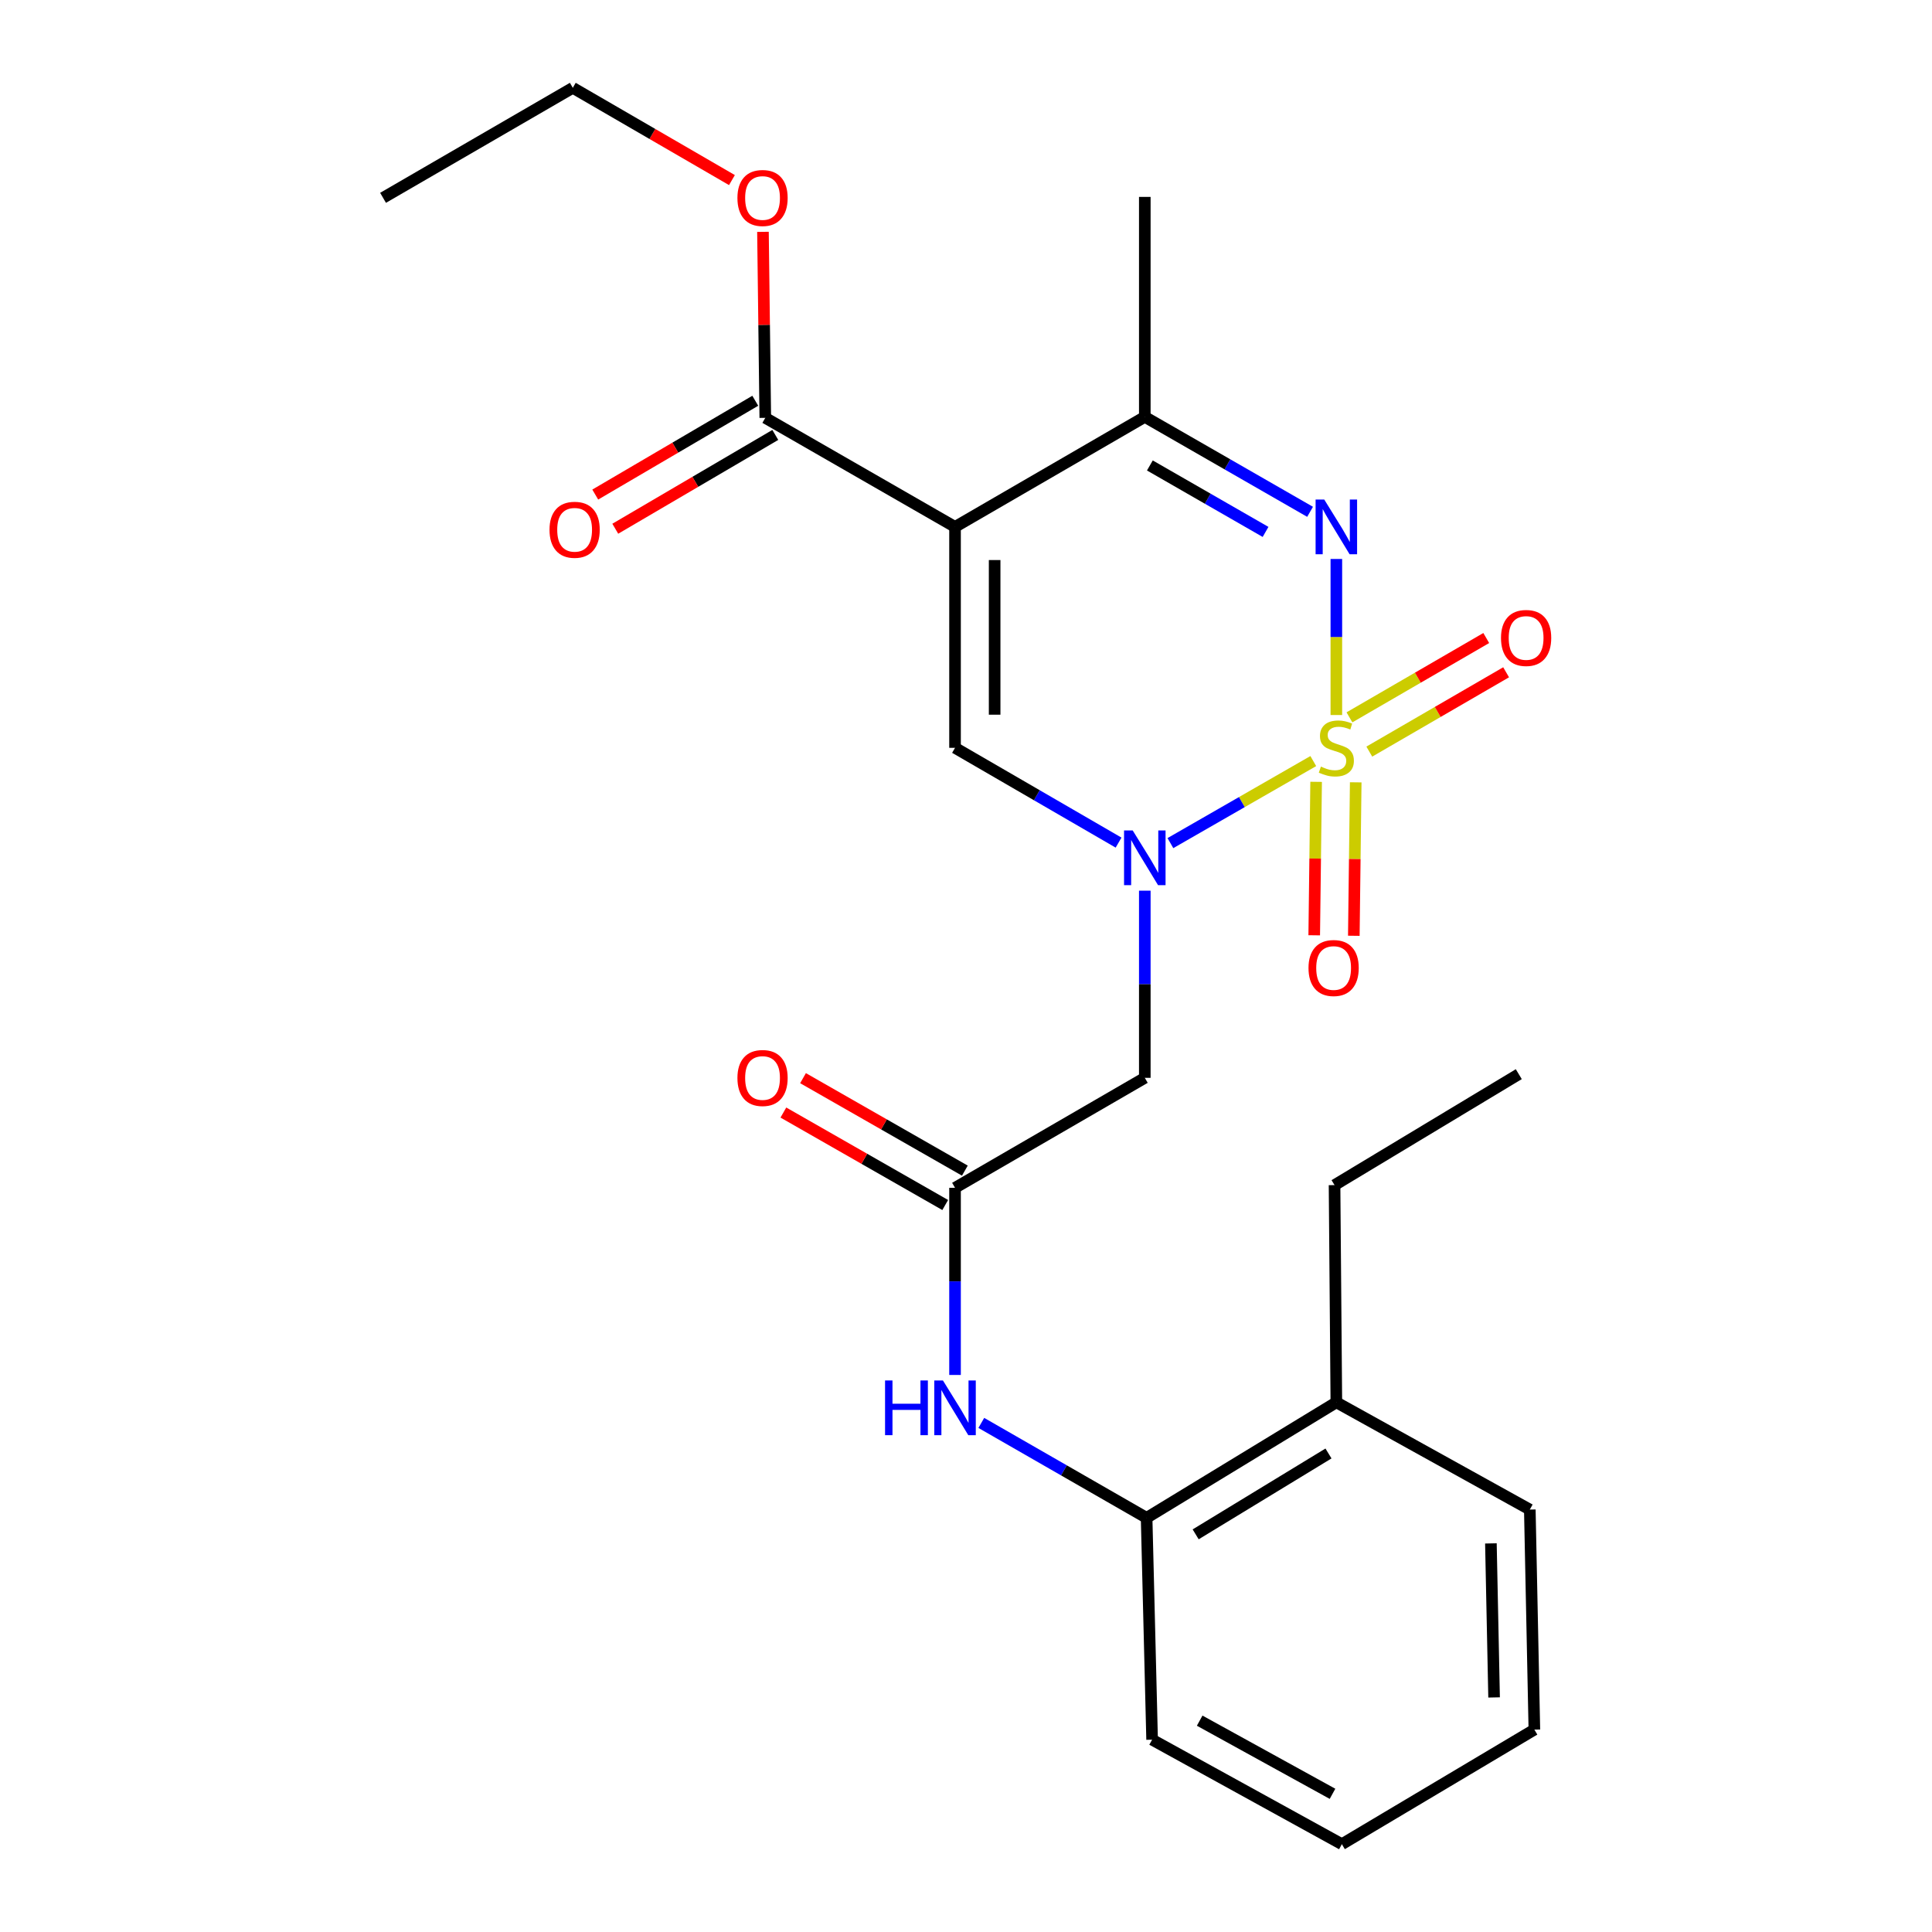 <?xml version='1.0' encoding='iso-8859-1'?>
<svg version='1.1' baseProfile='full'
              xmlns='http://www.w3.org/2000/svg'
                      xmlns:rdkit='http://www.rdkit.org/xml'
                      xmlns:xlink='http://www.w3.org/1999/xlink'
                  xml:space='preserve'
width='1000px' height='1000px' viewBox='0 0 1000 1000'>
<!-- END OF HEADER -->
<rect style='opacity:1.0;fill:#FFFFFF;stroke:none' width='1000' height='1000' x='0' y='0'> </rect>
<path class='bond-0' d='M 679.754,393.93 L 642.777,415.162' style='fill:none;fill-rule:evenodd;stroke:#CCCC00;stroke-width:6px;stroke-linecap:butt;stroke-linejoin:miter;stroke-opacity:1' />
<path class='bond-0' d='M 642.777,415.162 L 605.801,436.394' style='fill:none;fill-rule:evenodd;stroke:#0000FF;stroke-width:6px;stroke-linecap:butt;stroke-linejoin:miter;stroke-opacity:1' />
<path class='bond-2' d='M 691.692,370.097 L 691.692,329.709' style='fill:none;fill-rule:evenodd;stroke:#CCCC00;stroke-width:6px;stroke-linecap:butt;stroke-linejoin:miter;stroke-opacity:1' />
<path class='bond-2' d='M 691.692,329.709 L 691.692,289.322' style='fill:none;fill-rule:evenodd;stroke:#0000FF;stroke-width:6px;stroke-linecap:butt;stroke-linejoin:miter;stroke-opacity:1' />
<path class='bond-9' d='M 681.224,404.676 L 680.731,444.391' style='fill:none;fill-rule:evenodd;stroke:#CCCC00;stroke-width:6px;stroke-linecap:butt;stroke-linejoin:miter;stroke-opacity:1' />
<path class='bond-9' d='M 680.731,444.391 L 680.239,484.105' style='fill:none;fill-rule:evenodd;stroke:#FF0000;stroke-width:6px;stroke-linecap:butt;stroke-linejoin:miter;stroke-opacity:1' />
<path class='bond-9' d='M 701.721,404.93 L 701.228,444.645' style='fill:none;fill-rule:evenodd;stroke:#CCCC00;stroke-width:6px;stroke-linecap:butt;stroke-linejoin:miter;stroke-opacity:1' />
<path class='bond-9' d='M 701.228,444.645 L 700.736,484.36' style='fill:none;fill-rule:evenodd;stroke:#FF0000;stroke-width:6px;stroke-linecap:butt;stroke-linejoin:miter;stroke-opacity:1' />
<path class='bond-10' d='M 708.751,389.031 L 744.156,368.503' style='fill:none;fill-rule:evenodd;stroke:#CCCC00;stroke-width:6px;stroke-linecap:butt;stroke-linejoin:miter;stroke-opacity:1' />
<path class='bond-10' d='M 744.156,368.503 L 779.561,347.974' style='fill:none;fill-rule:evenodd;stroke:#FF0000;stroke-width:6px;stroke-linecap:butt;stroke-linejoin:miter;stroke-opacity:1' />
<path class='bond-10' d='M 698.469,371.298 L 733.874,350.769' style='fill:none;fill-rule:evenodd;stroke:#CCCC00;stroke-width:6px;stroke-linecap:butt;stroke-linejoin:miter;stroke-opacity:1' />
<path class='bond-10' d='M 733.874,350.769 L 769.279,330.241' style='fill:none;fill-rule:evenodd;stroke:#FF0000;stroke-width:6px;stroke-linecap:butt;stroke-linejoin:miter;stroke-opacity:1' />
<path class='bond-3' d='M 578.969,436.135 L 536.647,411.605' style='fill:none;fill-rule:evenodd;stroke:#0000FF;stroke-width:6px;stroke-linecap:butt;stroke-linejoin:miter;stroke-opacity:1' />
<path class='bond-3' d='M 536.647,411.605 L 494.324,387.075' style='fill:none;fill-rule:evenodd;stroke:#000000;stroke-width:6px;stroke-linecap:butt;stroke-linejoin:miter;stroke-opacity:1' />
<path class='bond-5' d='M 592.547,461.012 L 592.547,509.449' style='fill:none;fill-rule:evenodd;stroke:#0000FF;stroke-width:6px;stroke-linecap:butt;stroke-linejoin:miter;stroke-opacity:1' />
<path class='bond-5' d='M 592.547,509.449 L 592.547,557.886' style='fill:none;fill-rule:evenodd;stroke:#000000;stroke-width:6px;stroke-linecap:butt;stroke-linejoin:miter;stroke-opacity:1' />
<path class='bond-1' d='M 494.324,272.727 L 592.547,215.775' style='fill:none;fill-rule:evenodd;stroke:#000000;stroke-width:6px;stroke-linecap:butt;stroke-linejoin:miter;stroke-opacity:1' />
<path class='bond-6' d='M 494.324,272.727 L 396.113,216.276' style='fill:none;fill-rule:evenodd;stroke:#000000;stroke-width:6px;stroke-linecap:butt;stroke-linejoin:miter;stroke-opacity:1' />
<path class='bond-25' d='M 494.324,272.727 L 494.324,387.075' style='fill:none;fill-rule:evenodd;stroke:#000000;stroke-width:6px;stroke-linecap:butt;stroke-linejoin:miter;stroke-opacity:1' />
<path class='bond-25' d='M 514.823,289.879 L 514.823,369.923' style='fill:none;fill-rule:evenodd;stroke:#000000;stroke-width:6px;stroke-linecap:butt;stroke-linejoin:miter;stroke-opacity:1' />
<path class='bond-4' d='M 678.093,264.916 L 635.32,240.346' style='fill:none;fill-rule:evenodd;stroke:#0000FF;stroke-width:6px;stroke-linecap:butt;stroke-linejoin:miter;stroke-opacity:1' />
<path class='bond-4' d='M 635.32,240.346 L 592.547,215.775' style='fill:none;fill-rule:evenodd;stroke:#000000;stroke-width:6px;stroke-linecap:butt;stroke-linejoin:miter;stroke-opacity:1' />
<path class='bond-4' d='M 655.051,275.32 L 625.11,258.12' style='fill:none;fill-rule:evenodd;stroke:#0000FF;stroke-width:6px;stroke-linecap:butt;stroke-linejoin:miter;stroke-opacity:1' />
<path class='bond-4' d='M 625.11,258.12 L 595.169,240.921' style='fill:none;fill-rule:evenodd;stroke:#000000;stroke-width:6px;stroke-linecap:butt;stroke-linejoin:miter;stroke-opacity:1' />
<path class='bond-16' d='M 592.547,215.775 L 592.547,101.917' style='fill:none;fill-rule:evenodd;stroke:#000000;stroke-width:6px;stroke-linecap:butt;stroke-linejoin:miter;stroke-opacity:1' />
<path class='bond-7' d='M 592.547,557.886 L 494.324,614.815' style='fill:none;fill-rule:evenodd;stroke:#000000;stroke-width:6px;stroke-linecap:butt;stroke-linejoin:miter;stroke-opacity:1' />
<path class='bond-12' d='M 390.93,207.434 L 349.515,231.712' style='fill:none;fill-rule:evenodd;stroke:#000000;stroke-width:6px;stroke-linecap:butt;stroke-linejoin:miter;stroke-opacity:1' />
<path class='bond-12' d='M 349.515,231.712 L 308.1,255.989' style='fill:none;fill-rule:evenodd;stroke:#FF0000;stroke-width:6px;stroke-linecap:butt;stroke-linejoin:miter;stroke-opacity:1' />
<path class='bond-12' d='M 401.296,225.118 L 359.882,249.396' style='fill:none;fill-rule:evenodd;stroke:#000000;stroke-width:6px;stroke-linecap:butt;stroke-linejoin:miter;stroke-opacity:1' />
<path class='bond-12' d='M 359.882,249.396 L 318.467,273.673' style='fill:none;fill-rule:evenodd;stroke:#FF0000;stroke-width:6px;stroke-linecap:butt;stroke-linejoin:miter;stroke-opacity:1' />
<path class='bond-15' d='M 396.113,216.276 L 395.511,168.139' style='fill:none;fill-rule:evenodd;stroke:#000000;stroke-width:6px;stroke-linecap:butt;stroke-linejoin:miter;stroke-opacity:1' />
<path class='bond-15' d='M 395.511,168.139 L 394.91,120.002' style='fill:none;fill-rule:evenodd;stroke:#FF0000;stroke-width:6px;stroke-linecap:butt;stroke-linejoin:miter;stroke-opacity:1' />
<path class='bond-8' d='M 494.324,614.815 L 494.324,663.247' style='fill:none;fill-rule:evenodd;stroke:#000000;stroke-width:6px;stroke-linecap:butt;stroke-linejoin:miter;stroke-opacity:1' />
<path class='bond-8' d='M 494.324,663.247 L 494.324,711.678' style='fill:none;fill-rule:evenodd;stroke:#0000FF;stroke-width:6px;stroke-linecap:butt;stroke-linejoin:miter;stroke-opacity:1' />
<path class='bond-13' d='M 499.409,605.916 L 457.526,581.985' style='fill:none;fill-rule:evenodd;stroke:#000000;stroke-width:6px;stroke-linecap:butt;stroke-linejoin:miter;stroke-opacity:1' />
<path class='bond-13' d='M 457.526,581.985 L 415.643,558.054' style='fill:none;fill-rule:evenodd;stroke:#FF0000;stroke-width:6px;stroke-linecap:butt;stroke-linejoin:miter;stroke-opacity:1' />
<path class='bond-13' d='M 489.24,623.714 L 447.357,599.783' style='fill:none;fill-rule:evenodd;stroke:#000000;stroke-width:6px;stroke-linecap:butt;stroke-linejoin:miter;stroke-opacity:1' />
<path class='bond-13' d='M 447.357,599.783 L 405.474,575.852' style='fill:none;fill-rule:evenodd;stroke:#FF0000;stroke-width:6px;stroke-linecap:butt;stroke-linejoin:miter;stroke-opacity:1' />
<path class='bond-11' d='M 507.923,736.495 L 550.702,761.066' style='fill:none;fill-rule:evenodd;stroke:#0000FF;stroke-width:6px;stroke-linecap:butt;stroke-linejoin:miter;stroke-opacity:1' />
<path class='bond-11' d='M 550.702,761.066 L 593.481,785.637' style='fill:none;fill-rule:evenodd;stroke:#000000;stroke-width:6px;stroke-linecap:butt;stroke-linejoin:miter;stroke-opacity:1' />
<path class='bond-14' d='M 593.481,785.637 L 691.692,725.838' style='fill:none;fill-rule:evenodd;stroke:#000000;stroke-width:6px;stroke-linecap:butt;stroke-linejoin:miter;stroke-opacity:1' />
<path class='bond-14' d='M 618.873,794.175 L 687.621,752.316' style='fill:none;fill-rule:evenodd;stroke:#000000;stroke-width:6px;stroke-linecap:butt;stroke-linejoin:miter;stroke-opacity:1' />
<path class='bond-17' d='M 593.481,785.637 L 596.328,900.452' style='fill:none;fill-rule:evenodd;stroke:#000000;stroke-width:6px;stroke-linecap:butt;stroke-linejoin:miter;stroke-opacity:1' />
<path class='bond-18' d='M 691.692,725.838 L 690.758,613.414' style='fill:none;fill-rule:evenodd;stroke:#000000;stroke-width:6px;stroke-linecap:butt;stroke-linejoin:miter;stroke-opacity:1' />
<path class='bond-19' d='M 691.692,725.838 L 791.828,781.355' style='fill:none;fill-rule:evenodd;stroke:#000000;stroke-width:6px;stroke-linecap:butt;stroke-linejoin:miter;stroke-opacity:1' />
<path class='bond-20' d='M 378.852,93.213 L 337.665,69.334' style='fill:none;fill-rule:evenodd;stroke:#FF0000;stroke-width:6px;stroke-linecap:butt;stroke-linejoin:miter;stroke-opacity:1' />
<path class='bond-20' d='M 337.665,69.334 L 296.479,45.455' style='fill:none;fill-rule:evenodd;stroke:#000000;stroke-width:6px;stroke-linecap:butt;stroke-linejoin:miter;stroke-opacity:1' />
<path class='bond-23' d='M 596.328,900.452 L 694.55,954.545' style='fill:none;fill-rule:evenodd;stroke:#000000;stroke-width:6px;stroke-linecap:butt;stroke-linejoin:miter;stroke-opacity:1' />
<path class='bond-23' d='M 620.95,890.61 L 689.706,928.476' style='fill:none;fill-rule:evenodd;stroke:#000000;stroke-width:6px;stroke-linecap:butt;stroke-linejoin:miter;stroke-opacity:1' />
<path class='bond-21' d='M 690.758,613.414 L 786.122,555.984' style='fill:none;fill-rule:evenodd;stroke:#000000;stroke-width:6px;stroke-linecap:butt;stroke-linejoin:miter;stroke-opacity:1' />
<path class='bond-26' d='M 791.828,781.355 L 794.185,895.248' style='fill:none;fill-rule:evenodd;stroke:#000000;stroke-width:6px;stroke-linecap:butt;stroke-linejoin:miter;stroke-opacity:1' />
<path class='bond-26' d='M 771.687,798.863 L 773.337,878.588' style='fill:none;fill-rule:evenodd;stroke:#000000;stroke-width:6px;stroke-linecap:butt;stroke-linejoin:miter;stroke-opacity:1' />
<path class='bond-22' d='M 296.479,45.455 L 198.267,102.395' style='fill:none;fill-rule:evenodd;stroke:#000000;stroke-width:6px;stroke-linecap:butt;stroke-linejoin:miter;stroke-opacity:1' />
<path class='bond-24' d='M 694.55,954.545 L 794.185,895.248' style='fill:none;fill-rule:evenodd;stroke:#000000;stroke-width:6px;stroke-linecap:butt;stroke-linejoin:miter;stroke-opacity:1' />
<path  class='atom-0' d='M 683.692 396.795
Q 684.012 396.915, 685.332 397.475
Q 686.652 398.035, 688.092 398.395
Q 689.572 398.715, 691.012 398.715
Q 693.692 398.715, 695.252 397.435
Q 696.812 396.115, 696.812 393.835
Q 696.812 392.275, 696.012 391.315
Q 695.252 390.355, 694.052 389.835
Q 692.852 389.315, 690.852 388.715
Q 688.332 387.955, 686.812 387.235
Q 685.332 386.515, 684.252 384.995
Q 683.212 383.475, 683.212 380.915
Q 683.212 377.355, 685.612 375.155
Q 688.052 372.955, 692.852 372.955
Q 696.132 372.955, 699.852 374.515
L 698.932 377.595
Q 695.532 376.195, 692.972 376.195
Q 690.212 376.195, 688.692 377.355
Q 687.172 378.475, 687.212 380.435
Q 687.212 381.955, 687.972 382.875
Q 688.772 383.795, 689.892 384.315
Q 691.052 384.835, 692.972 385.435
Q 695.532 386.235, 697.052 387.035
Q 698.572 387.835, 699.652 389.475
Q 700.772 391.075, 700.772 393.835
Q 700.772 397.755, 698.132 399.875
Q 695.532 401.955, 691.172 401.955
Q 688.652 401.955, 686.732 401.395
Q 684.852 400.875, 682.612 399.955
L 683.692 396.795
' fill='#CCCC00'/>
<path  class='atom-1' d='M 586.287 429.845
L 595.567 444.845
Q 596.487 446.325, 597.967 449.005
Q 599.447 451.685, 599.527 451.845
L 599.527 429.845
L 603.287 429.845
L 603.287 458.165
L 599.407 458.165
L 589.447 441.765
Q 588.287 439.845, 587.047 437.645
Q 585.847 435.445, 585.487 434.765
L 585.487 458.165
L 581.807 458.165
L 581.807 429.845
L 586.287 429.845
' fill='#0000FF'/>
<path  class='atom-3' d='M 685.432 258.567
L 694.712 273.567
Q 695.632 275.047, 697.112 277.727
Q 698.592 280.407, 698.672 280.567
L 698.672 258.567
L 702.432 258.567
L 702.432 286.887
L 698.552 286.887
L 688.592 270.487
Q 687.432 268.567, 686.192 266.367
Q 684.992 264.167, 684.632 263.487
L 684.632 286.887
L 680.952 286.887
L 680.952 258.567
L 685.432 258.567
' fill='#0000FF'/>
<path  class='atom-9' d='M 458.104 714.525
L 461.944 714.525
L 461.944 726.565
L 476.424 726.565
L 476.424 714.525
L 480.264 714.525
L 480.264 742.845
L 476.424 742.845
L 476.424 729.765
L 461.944 729.765
L 461.944 742.845
L 458.104 742.845
L 458.104 714.525
' fill='#0000FF'/>
<path  class='atom-9' d='M 488.064 714.525
L 497.344 729.525
Q 498.264 731.005, 499.744 733.685
Q 501.224 736.365, 501.304 736.525
L 501.304 714.525
L 505.064 714.525
L 505.064 742.845
L 501.184 742.845
L 491.224 726.445
Q 490.064 724.525, 488.824 722.325
Q 487.624 720.125, 487.264 719.445
L 487.264 742.845
L 483.584 742.845
L 483.584 714.525
L 488.064 714.525
' fill='#0000FF'/>
<path  class='atom-10' d='M 677.28 501.037
Q 677.28 494.237, 680.64 490.437
Q 684 486.637, 690.28 486.637
Q 696.56 486.637, 699.92 490.437
Q 703.28 494.237, 703.28 501.037
Q 703.28 507.917, 699.88 511.837
Q 696.48 515.717, 690.28 515.717
Q 684.04 515.717, 680.64 511.837
Q 677.28 507.957, 677.28 501.037
M 690.28 512.517
Q 694.6 512.517, 696.92 509.637
Q 699.28 506.717, 699.28 501.037
Q 699.28 495.477, 696.92 492.677
Q 694.6 489.837, 690.28 489.837
Q 685.96 489.837, 683.6 492.637
Q 681.28 495.437, 681.28 501.037
Q 681.28 506.757, 683.6 509.637
Q 685.96 512.517, 690.28 512.517
' fill='#FF0000'/>
<path  class='atom-11' d='M 776.914 330.203
Q 776.914 323.403, 780.274 319.603
Q 783.634 315.803, 789.914 315.803
Q 796.194 315.803, 799.554 319.603
Q 802.914 323.403, 802.914 330.203
Q 802.914 337.083, 799.514 341.003
Q 796.114 344.883, 789.914 344.883
Q 783.674 344.883, 780.274 341.003
Q 776.914 337.123, 776.914 330.203
M 789.914 341.683
Q 794.234 341.683, 796.554 338.803
Q 798.914 335.883, 798.914 330.203
Q 798.914 324.643, 796.554 321.843
Q 794.234 319.003, 789.914 319.003
Q 785.594 319.003, 783.234 321.803
Q 780.914 324.603, 780.914 330.203
Q 780.914 335.923, 783.234 338.803
Q 785.594 341.683, 789.914 341.683
' fill='#FF0000'/>
<path  class='atom-13' d='M 284.424 274.208
Q 284.424 267.408, 287.784 263.608
Q 291.144 259.808, 297.424 259.808
Q 303.704 259.808, 307.064 263.608
Q 310.424 267.408, 310.424 274.208
Q 310.424 281.088, 307.024 285.008
Q 303.624 288.888, 297.424 288.888
Q 291.184 288.888, 287.784 285.008
Q 284.424 281.128, 284.424 274.208
M 297.424 285.688
Q 301.744 285.688, 304.064 282.808
Q 306.424 279.888, 306.424 274.208
Q 306.424 268.648, 304.064 265.848
Q 301.744 263.008, 297.424 263.008
Q 293.104 263.008, 290.744 265.808
Q 288.424 268.608, 288.424 274.208
Q 288.424 279.928, 290.744 282.808
Q 293.104 285.688, 297.424 285.688
' fill='#FF0000'/>
<path  class='atom-14' d='M 381.69 557.966
Q 381.69 551.166, 385.05 547.366
Q 388.41 543.566, 394.69 543.566
Q 400.97 543.566, 404.33 547.366
Q 407.69 551.166, 407.69 557.966
Q 407.69 564.846, 404.29 568.766
Q 400.89 572.646, 394.69 572.646
Q 388.45 572.646, 385.05 568.766
Q 381.69 564.886, 381.69 557.966
M 394.69 569.446
Q 399.01 569.446, 401.33 566.566
Q 403.69 563.646, 403.69 557.966
Q 403.69 552.406, 401.33 549.606
Q 399.01 546.766, 394.69 546.766
Q 390.37 546.766, 388.01 549.566
Q 385.69 552.366, 385.69 557.966
Q 385.69 563.686, 388.01 566.566
Q 390.37 569.446, 394.69 569.446
' fill='#FF0000'/>
<path  class='atom-16' d='M 381.69 102.475
Q 381.69 95.675, 385.05 91.875
Q 388.41 88.075, 394.69 88.075
Q 400.97 88.075, 404.33 91.875
Q 407.69 95.675, 407.69 102.475
Q 407.69 109.355, 404.29 113.275
Q 400.89 117.155, 394.69 117.155
Q 388.45 117.155, 385.05 113.275
Q 381.69 109.395, 381.69 102.475
M 394.69 113.955
Q 399.01 113.955, 401.33 111.075
Q 403.69 108.155, 403.69 102.475
Q 403.69 96.915, 401.33 94.115
Q 399.01 91.275, 394.69 91.275
Q 390.37 91.275, 388.01 94.075
Q 385.69 96.875, 385.69 102.475
Q 385.69 108.195, 388.01 111.075
Q 390.37 113.955, 394.69 113.955
' fill='#FF0000'/>
</svg>
